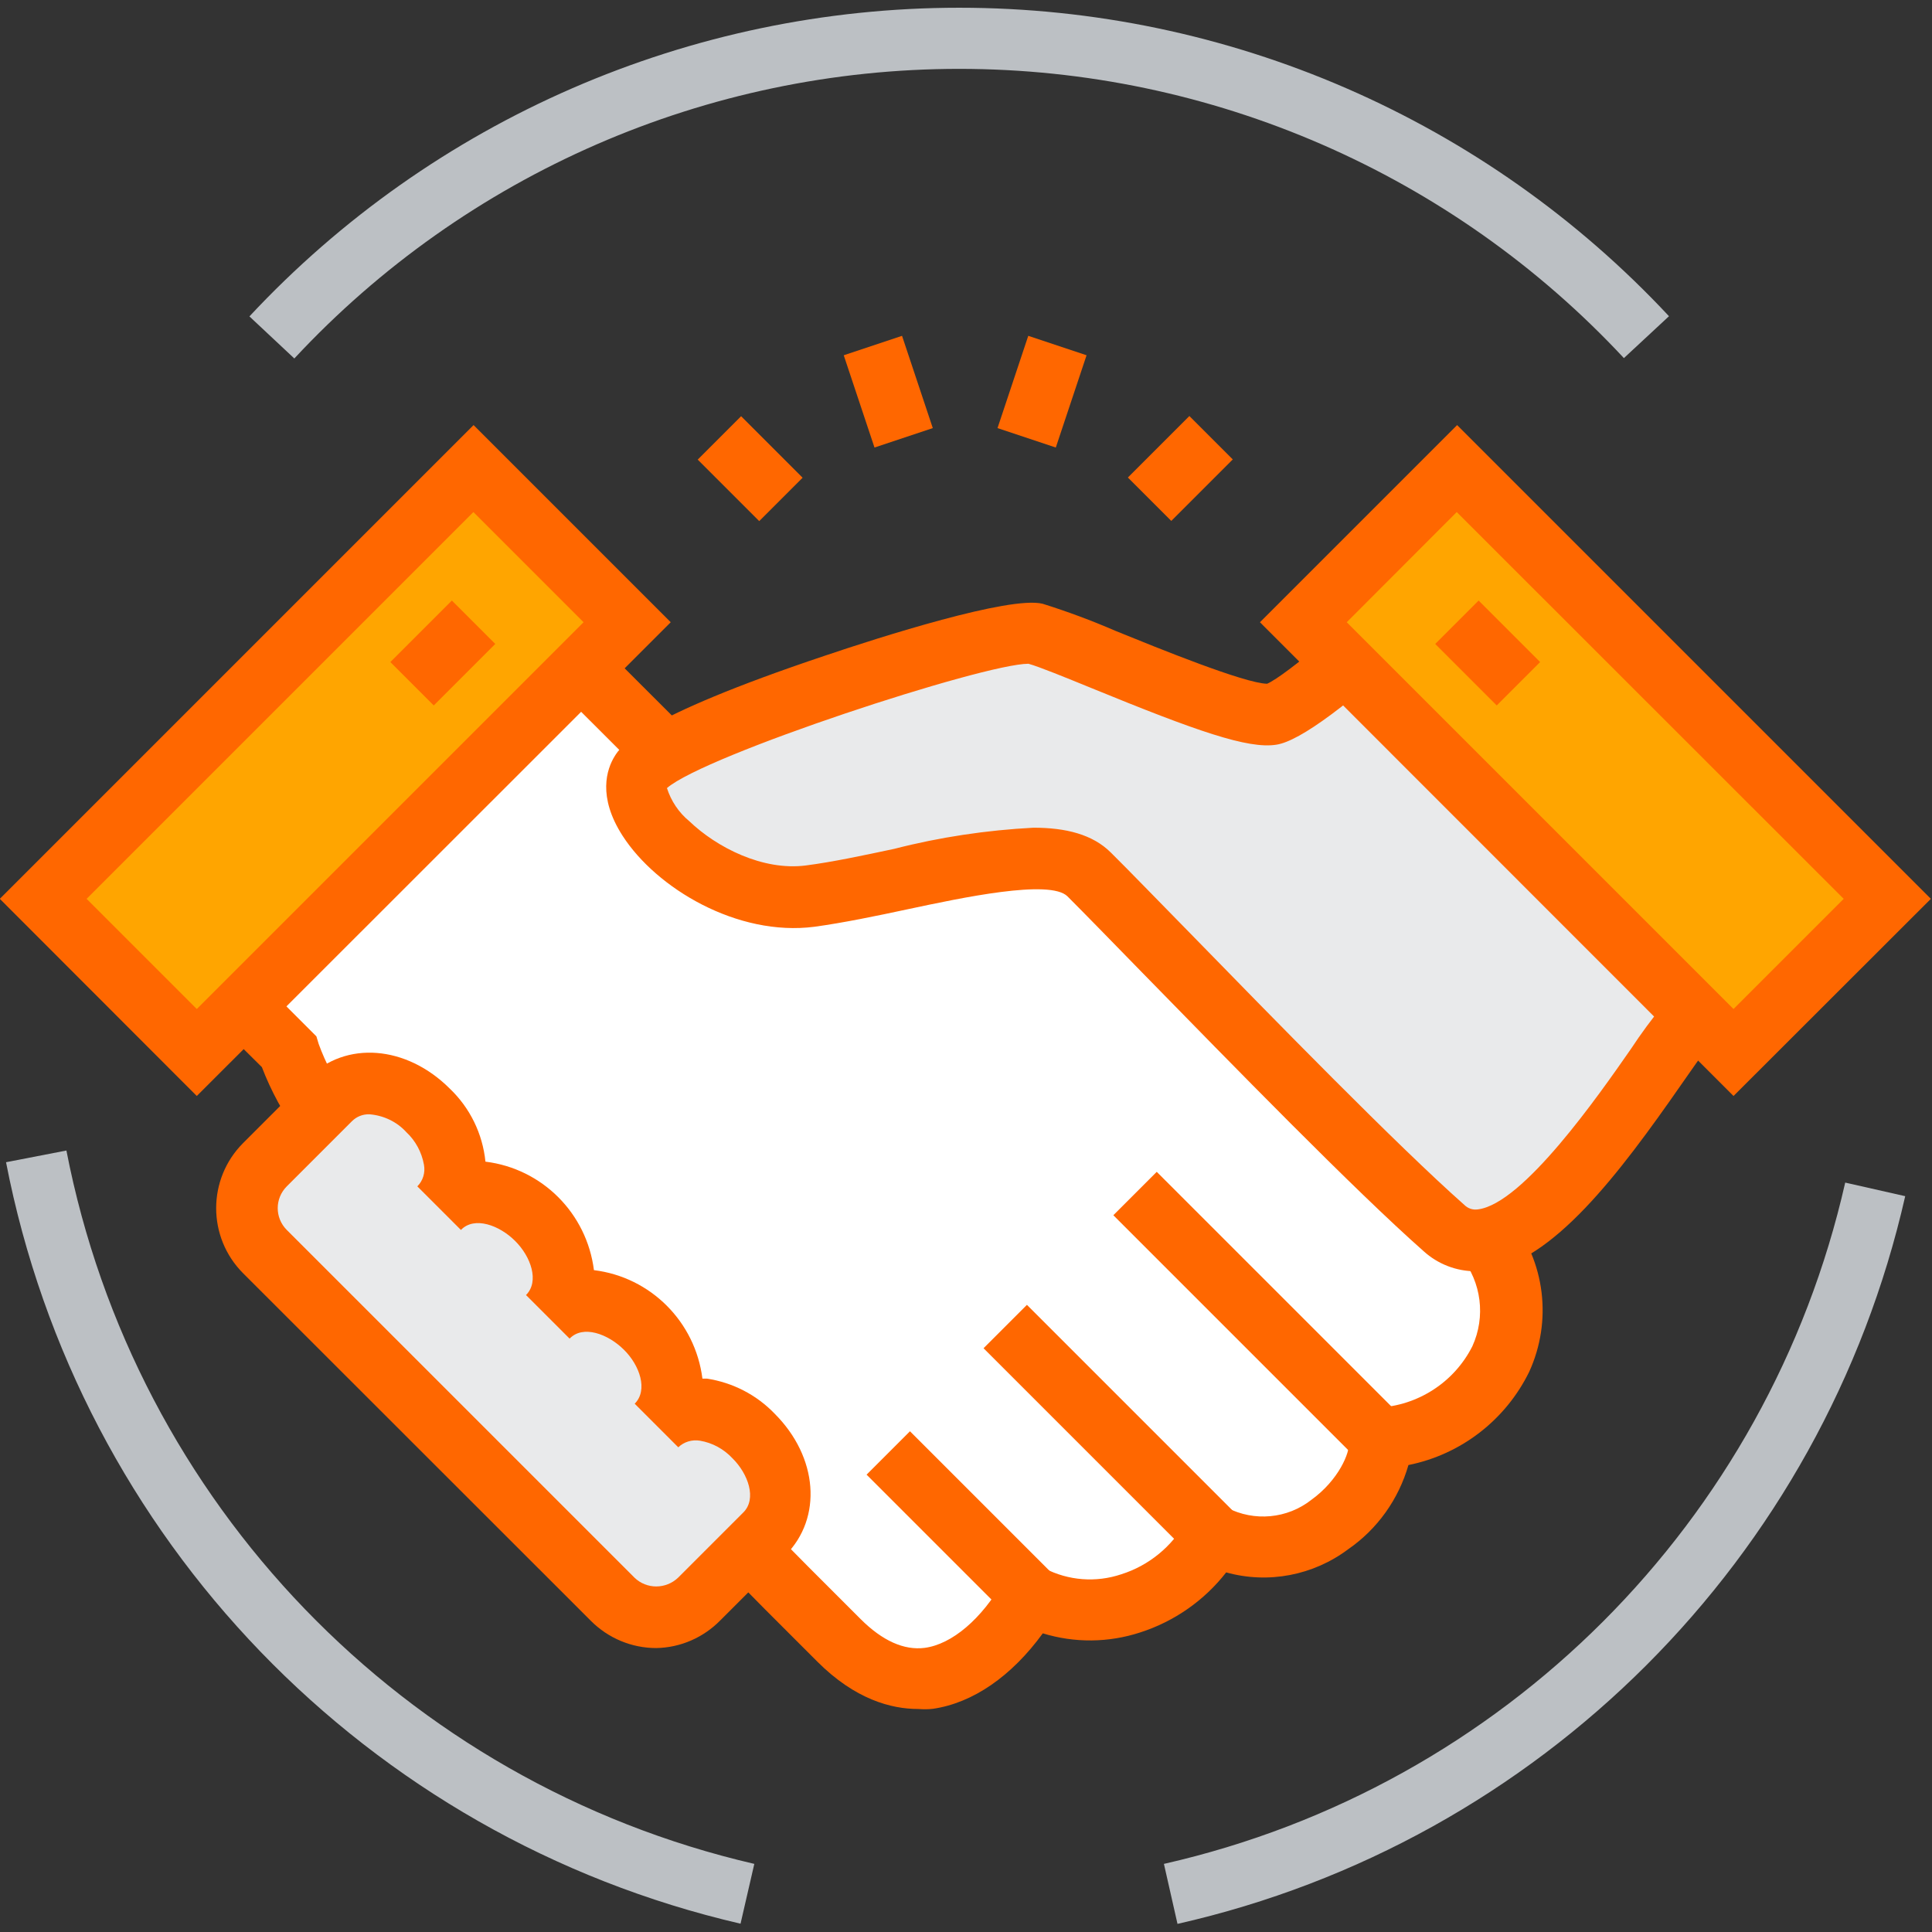 <!--?xml version="1.0" encoding="utf-8"?-->
<!-- Generator: Adobe Illustrator 23.1.1, SVG Export Plug-In . SVG Version: 6.00 Build 0)  -->
<svg version="1.1" id="图层_1" xmlns="http://www.w3.org/2000/svg" xmlns:xlink="http://www.w3.org/1999/xlink" x="0px" y="0px" viewBox="0 0 1024 1024" style="enable-background:new 0 0 1024 1024;" xml:space="preserve">
<rect x="0" y="0" width="1024" height="1024" fill="#333333" stroke="none"/>
<style type="text/css">
	.st0{fill:#FFA500;}
	.st1{fill:#FF6700;}
	.st2{clip-path:url(#SVGID_2_);fill:#FF6700;}
	.st3{clip-path:url(#SVGID_2_);fill:#FFA500;}
	.st4{clip-path:url(#SVGID_4_);fill:#E9EAEB;}
	.st5{fill:#BCC0C4;}
	.st6{fill:#FFFFFF;}
	.st7{clip-path:url(#SVGID_6_);fill:#E9EAEB;}
	.st8{fill:#E9EAEB;}
	.st9{clip-path:url(#SVGID_8_);fill:#E9EAEB;}
	.st10{clip-path:url(#SVGID_10_);fill:#FFA500;}
	.st11{clip-path:url(#SVGID_10_);fill:#FF6700;}
	.st12{clip-path:url(#SVGID_12_);fill:#E9EAEB;}
	.st13{clip-path:url(#SVGID_14_);fill:#E9EAEB;}
	.st14{clip-path:url(#SVGID_16_);fill:#FFFFFF;}
	.st15{clip-path:url(#SVGID_16_);fill:#FF6700;}
	.st16{clip-path:url(#SVGID_18_);fill:#FFA500;}
	.st17{clip-path:url(#SVGID_18_);fill:#FF6700;}
	.st18{clip-path:url(#SVGID_20_);fill:#FFA500;}
	.st19{clip-path:url(#SVGID_20_);fill:#FF6700;}
	.st20{clip-path:url(#SVGID_22_);fill:#FFA500;}
	.st21{clip-path:url(#SVGID_22_);fill:#FF6700;}
	.st22{clip-path:url(#SVGID_24_);fill:#FFA500;}
	.st23{clip-path:url(#SVGID_24_);fill:#FF6700;}
	.st24{clip-path:url(#SVGID_24_);fill:#BCC0C4;}
	.st25{clip-path:url(#SVGID_26_);fill:#FF6700;}
	.st26{clip-path:url(#SVGID_26_);fill:#BCC0C4;}
	.st27{clip-path:url(#SVGID_28_);fill:#FF6700;}
	.st28{clip-path:url(#SVGID_28_);fill:#BCC0C4;}
	.st29{clip-path:url(#SVGID_30_);fill:#FFFFFF;}
	.st30{clip-path:url(#SVGID_30_);fill:#FF6700;}
	.st31{clip-path:url(#SVGID_32_);fill:#FF6700;}
	.st32{clip-path:url(#SVGID_32_);fill:#BCC0C4;}
	.st33{clip-path:url(#SVGID_34_);fill:#E9EAEB;}
	.st34{clip-path:url(#SVGID_36_);fill:#FF6700;}
	.st35{clip-path:url(#SVGID_36_);fill:#BCC0C4;}
	.st36{clip-path:url(#SVGID_38_);fill:#FF6700;}
	.st37{clip-path:url(#SVGID_38_);fill:#BCC0C4;}
	.st38{clip-path:url(#SVGID_40_);fill:#FF6700;}
	.st39{clip-path:url(#SVGID_40_);fill:#BCC0C4;}
	.st40{clip-path:url(#SVGID_42_);fill:#E9EAEB;}
	.st41{clip-path:url(#SVGID_42_);fill:#BCC0C4;}
	.st42{clip-path:url(#SVGID_44_);fill:#FF6700;}
	.st43{clip-path:url(#SVGID_44_);fill:#BCC0C4;}
	.st44{clip-path:url(#SVGID_46_);fill:#FF6700;}
	.st45{clip-path:url(#SVGID_48_);fill:#EDEDED;}
	.st46{clip-path:url(#SVGID_50_);fill:#E9EAEB;}
	.st47{clip-path:url(#SVGID_50_);fill:#BCC0C4;}
	.st48{clip-path:url(#SVGID_52_);fill:#E9EAEB;}
	.st49{clip-path:url(#SVGID_52_);fill:#FF6700;}
	.st50{clip-path:url(#SVGID_54_);fill:#E9EAEB;}
	.st51{clip-path:url(#SVGID_56_);fill:#E9EAEB;}
	.st52{clip-path:url(#SVGID_56_);fill:#FF6700;}
	.st53{clip-path:url(#SVGID_58_);fill:#FFFFFF;}
	.st54{clip-path:url(#SVGID_58_);fill:#FF6700;}
	.st55{clip-path:url(#SVGID_60_);fill:#FF6700;}
</style>
<g>
	<path class="st6" d="M787.8,655.6l-227.3-228H381.3L250.9,297.2L71.8,476.4l81.4,81.4c8.5,23.8,23.4,44.9,43.1,60.7L417,841.9
		l27.6,27.6c42.1,42.1,81.4,11.1,101.6-23.8c38.5,19.9,81.6-2.1,96.9-32.1c48.8,24.1,91.5-25.8,88-51.3
		C784.1,759.2,823.7,704,787.8,655.6L787.8,655.6z M787.8,655.6"></path>
	<path class="st1" d="M486.7,905.8c-14.4,0-33.5-5.1-53.5-25.1l-27.6-27.6L185.8,630.3c-21.1-17.1-37.3-39.4-47-64.7l-90.1-89.3
		l202.2-202.2l137.1,137h179.2l233.3,234.6c18.5,23,22.3,54.5,10,81.4c-12.5,25.5-36.1,43.8-64,49.4c-5.2,18.1-16.4,33.9-31.9,44.6
		c-18.5,13.9-42.4,18.5-64.7,12.3c-11.6,14.9-27.5,26-45.5,31.8c-16.8,5.5-34.8,5.7-51.7,0.5c-16.5,22.7-37,36.9-58.2,40
		C492,906,489.4,906,486.7,905.8L486.7,905.8z M94.8,476.4l72.9,72.9l1.2,4c7.4,20.3,20.1,38.2,36.8,52l2.2,1.9l220.7,223.4
		l27.5,27.5c11.6,11.6,23.1,16.7,34,15.3c14.4-1.9,30.2-15.2,42-35.9l7.8-13.4l13.8,7.2c12.6,6.5,27.2,7.6,40.6,3.1
		c14.6-4.6,26.9-14.7,34.4-28.1l7.2-14.4l14.4,7.2c14.5,7.5,32,5.9,44.8-4.2c14.4-10.4,20.5-25.1,19.8-30.3l-2.4-17.5l17.6-1
		c21.4-1,40.7-13.5,50.3-32.6c7.1-15.6,4.8-33.9-5.9-47.2L553.7,443.8H374.6L250.9,320.2L94.8,476.4z M94.8,476.4"></path>
	<path class="st8" d="M756,313.5c0,0-66.3,62.8-81.4,65.2c-19.7,3-107.8-38.4-125.8-43.1c-18-4.7-195.8,52.3-209.1,73.7
		c-13.2,21.4,39.3,71.9,90,65.6c50.7-6.3,125.8-33.3,147.7-11.4c35.5,35.5,139.1,144.2,188.1,187.4c41,35.9,111-88,128.7-107.8
		c0,0,32.6-23.6,55.5-40.5L756,313.5z M756,313.5"></path>
	<path class="st1" d="M782.1,673.8c-10.2,0-20-3.8-27.5-10.6c-36.6-32.3-101.6-99-149.1-147.6c-16.5-16.9-30.4-31.2-39.7-40.5
		c-9.3-9.3-56.4,0.8-84.6,6.8c-16.8,3.6-34.2,7.2-49.5,9.3c-40.9,5.3-83.8-20.4-101.7-48.2c-13.4-20.8-8.4-35.4-4.2-42.2
		c3.1-5,12.4-20.1,111.5-53.3c28.7-9.7,97.9-31.8,115.3-27.5c13.1,4.1,26,8.9,38.7,14.4c22.4,9.1,68.3,27.8,80.3,28
		c9.9-4.3,45.3-34.6,73.2-60.9l11.4-10.8l218.5,213.9L959.1,516c-20,14.4-47.4,34.5-54,39.4c-3.1,3.7-8.3,11.3-13.9,19.3
		c-33.1,47.6-68.5,94.5-103.9,98.8C785.6,673.7,783.8,673.8,782.1,673.8L782.1,673.8z M547.8,438.7c17,0,31.3,3.5,41,13.2
		c9.7,9.6,23.4,23.8,40,40.7c47.1,48.3,111.7,114.5,147.3,146c1.9,1.9,4.5,2.8,7.2,2.4c23.9-2.9,64-60.4,81.1-85
		c5.4-8.2,11.2-16.1,17.5-23.7l2.5-2.2l40-28.7L755.6,336c-40,37.1-66.5,56.8-79.1,58.7c-15,2.4-42.3-7.2-98-30
		c-13.7-5.6-27.9-11.4-33.4-12.9c-23.9,0-171.5,48.4-191.6,65.9c2.2,6.9,6.3,13,11.9,17.6c14.4,13.8,38.9,26.4,61.8,23.4
		c13.9-1.8,29.9-5.2,46.8-8.8C498.1,443.7,522.9,440,547.8,438.7L547.8,438.7z M459.3,781.6l23-23l75.7,75.7l-23,23L459.3,781.6z
		 M521.3,714.6l23-23l110.6,110.6l-23,23L521.3,714.6z M590.1,644.1l23-23l129.8,129.8l-23,23L590.1,644.1z M590.1,644.1"></path>
	<path class="st0" d="M690.8,329.8l81.5-81.5l228.1,228.1l-81.5,81.5L690.8,329.8z M690.8,329.8"></path>
	<path class="st1" d="M918.8,580.9l-251-251.1l104.5-104.5l251.1,251.1L918.8,580.9z M713.8,329.8l205,205l58.4-58.4l-205.1-205
		L713.8,329.8z M713.8,329.8"></path>
	<path class="st1" d="M760.7,341.3l23-23l32.6,32.6l-23,23L760.7,341.3z M760.7,341.3"></path>
	<g>
		<defs>
			<rect id="SVGID_9_" y="3.1" width="1024" height="1017.8"></rect>
		</defs>
		<clipPath id="SVGID_2_">
			<use xlink:href="#SVGID_9_" style="overflow:visible;"></use>
		</clipPath>
		<path class="st3" d="M22.9,476.4L251,248.3l81.5,81.5L104.4,557.9L22.9,476.4z M22.9,476.4"></path>
		<path class="st2" d="M104.3,580.9L-0.1,476.4l251.1-251.1l104.5,104.5L104.3,580.9z M45.9,476.4l58.4,58.4l205-205l-58.4-58.4
			L45.9,476.4z M45.9,476.4"></path>
	</g>
	<path class="st1" d="M206.9,350.9l32.6-32.6l23,23l-32.6,32.6L206.9,350.9z M206.9,350.9"></path>
	<path class="st5" d="M392.5,1019.6C194.4,973.7,41.9,815.6,3.2,616l32-6.2c36.3,186.9,179.1,335.1,364.6,378.1L392.5,1019.6z
		 M624.1,1019.7l-7.2-31.8c179.9-40.8,320.3-181.3,361.1-361.1l31.8,7.2C966.2,826.1,816.2,976.2,624.1,1019.7L624.1,1019.7z
		 M156,190l-23.8-22.3C229.5,63.4,365.8,4.1,508.4,4.1s278.9,59.2,376.2,163.5l-23.9,22.2C769.7,92.1,642,36.5,508.4,36.5
		C374.7,36.5,247.1,92.1,156,190L156,190z M156,190"></path>
	<path class="st8" d="M324.8,847.7c6.1,6.1,14.4,9.6,23,9.6c8.6,0,16.9-3.4,23-9.6l34.6-34.6c13.7-13.7,10.1-35.9-5.8-51.8
		c-15.9-15.9-38.2-19.4-51.8-5.8c13.7-13.7,10.1-35.9-5.8-51.8c-15.9-15.9-38.2-19.4-51.8-5.7c13.7-13.7,10.1-35.9-5.7-51.8
		c-15.9-15.9-38.2-19.4-51.8-5.7c13.7-13.7,10.1-35.9-5.8-51.8c-15.9-15.9-38.2-19.4-51.8-5.8l-34.6,34.6c-6.1,6.1-9.6,14.4-9.6,23
		c0,8.6,3.4,16.9,9.6,23L324.8,847.7z M324.8,847.7"></path>
	<path class="st1" d="M347.8,873.5c-13,0-25.4-5.2-34.6-14.4L128.9,674.9c-19.1-19.1-19.1-50,0-69.1l34.6-34.6
		c19.7-19.7,51.9-17.2,74.9,5.8c10.7,10.2,17.4,23.9,18.9,38.7c30.1,3.7,53.7,27.4,57.5,57.5c30.1,3.7,53.7,27.4,57.5,57.5h2.4
		c13.7,2.1,26.3,8.6,35.9,18.6c23,23,25.4,55.2,5.8,74.9l-34.6,34.6C372.9,867.9,360.7,873.3,347.8,873.5L347.8,873.5z M195.8,590.6
		c-3.5-0.1-6.8,1.2-9.3,3.7L152,628.8c-6.4,6.4-6.4,16.7,0,23.1l184.3,184.3c6.4,6.2,16.6,6.2,23.1,0l34.6-34.6
		c7.2-7.2,2.6-20.4-5.8-28.7c-4.6-4.9-10.6-8.2-17.2-9.3c-4.2-0.7-8.5,0.6-11.5,3.5L336.4,744c7.2-7.2,2.7-20.4-5.8-28.7
		c-8.4-8.3-21.6-13.2-28.7-5.8l-23.1-23.1c7.2-7.2,2.6-20.4-5.8-28.7c-8.3-8.3-21.6-13.2-28.7-5.8l-23.1-23.1c3-3,4.3-7.3,3.5-11.5
		c-1.2-6.6-4.4-12.6-9.3-17.2C210.4,594.6,203.4,591.2,195.8,590.6L195.8,590.6z M369.8,243.6l23-23l32.6,32.6l-23,23L369.8,243.6z
		 M447.2,188.3l30.9-10.3l16.3,48.9l-30.9,10.3L447.2,188.3z M528.7,226.9L545,178l30.9,10.3l-16.3,48.9L528.7,226.9z M597.8,253.1
		l32.6-32.6l23,23l-32.6,32.6L597.8,253.1z M597.8,253.1"></path>
</g>
</svg>
